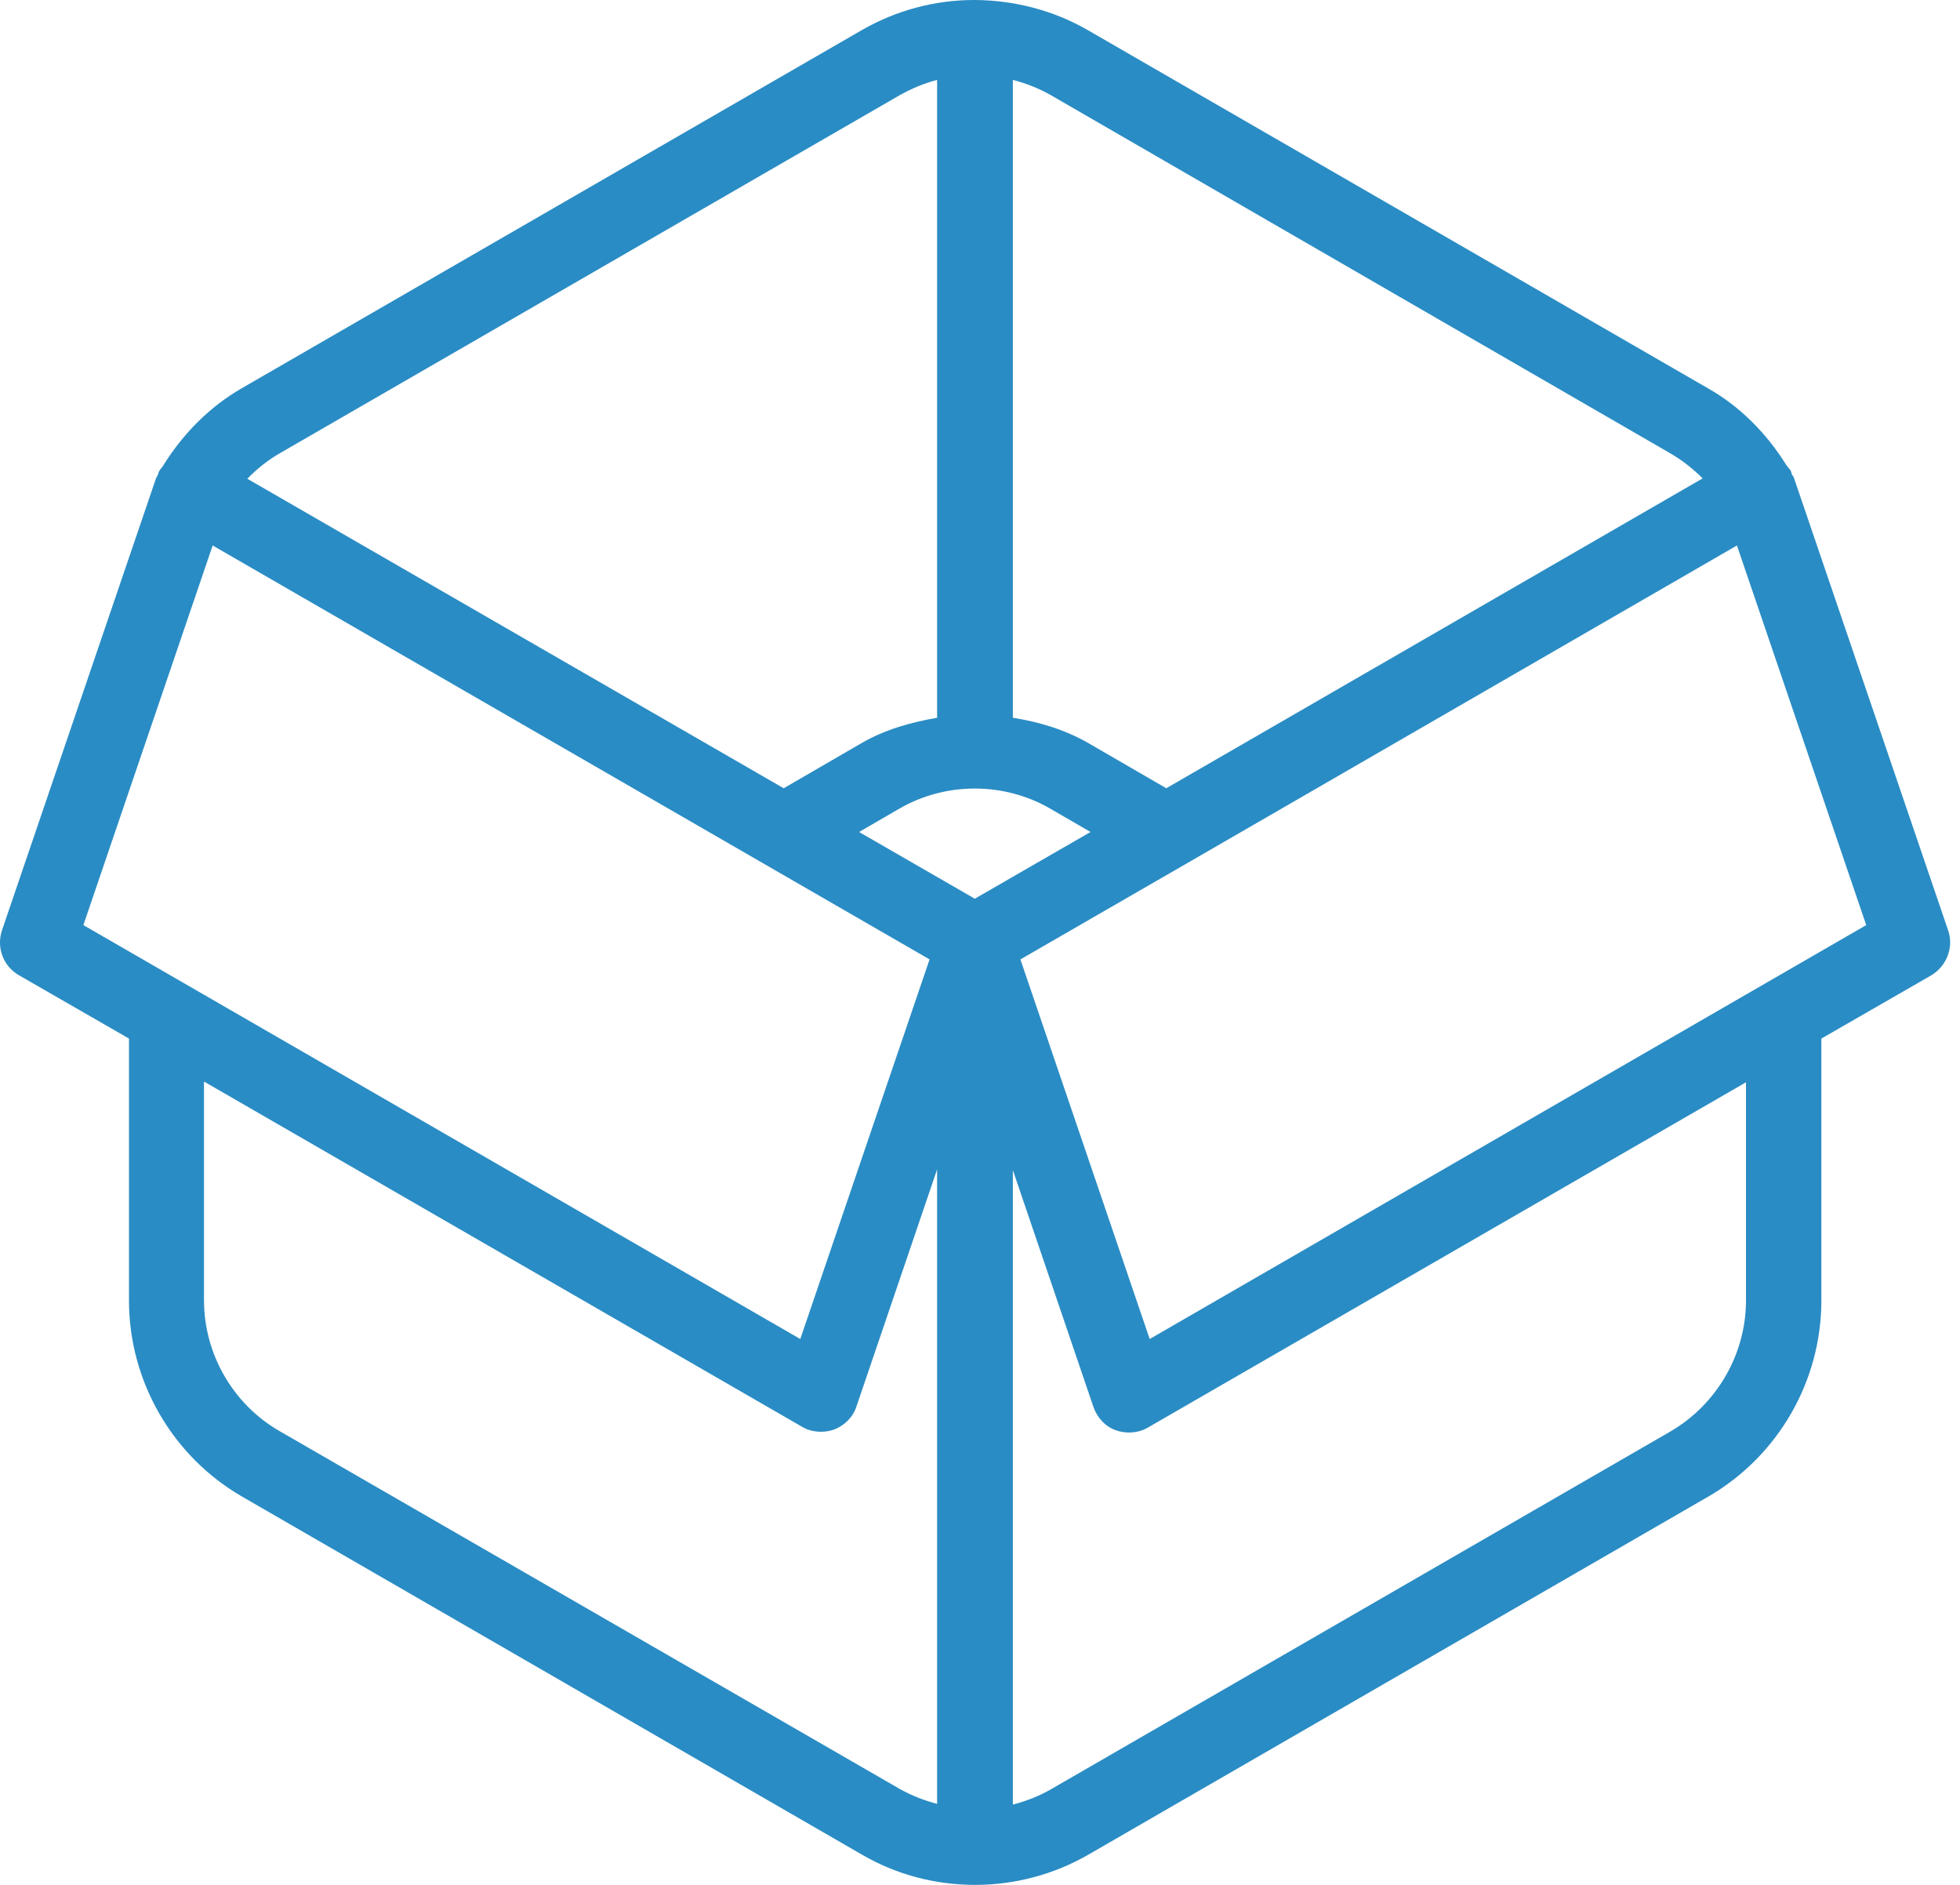 <svg width="52" height="50" viewBox="0 0 52 50" fill="none" xmlns="http://www.w3.org/2000/svg">
<path d="M51.682 24.67L47.592 12.67C47.582 12.64 47.562 12.62 47.542 12.59C47.532 12.56 47.522 12.52 47.512 12.49C47.482 12.44 47.442 12.41 47.412 12.36C47.402 12.35 47.392 12.34 47.382 12.32C46.862 11.49 46.162 10.78 45.312 10.3L28.862 0.8C27.942 0.27 26.912 0.01 25.882 0C25.872 0 25.862 0 25.862 0C25.852 0 25.842 0 25.842 0C24.812 0 23.782 0.27 22.862 0.8L6.412 10.3C5.562 10.79 4.862 11.5 4.342 12.33C4.332 12.34 4.332 12.34 4.332 12.35C4.302 12.4 4.252 12.44 4.222 12.5C4.202 12.53 4.202 12.57 4.182 12.61C4.172 12.64 4.152 12.65 4.142 12.68L0.052 24.68C-0.098 25.13 0.082 25.63 0.502 25.87L3.422 27.55V34.5C3.422 36.64 4.572 38.63 6.422 39.7L22.872 49.2C23.802 49.74 24.832 50 25.872 50C26.912 50 27.952 49.73 28.872 49.2L45.322 39.7C47.172 38.63 48.322 36.64 48.322 34.5V27.55L51.242 25.87C51.652 25.62 51.842 25.12 51.682 24.67ZM44.322 12.03C44.632 12.21 44.922 12.44 45.172 12.69L30.942 20.91L28.872 19.71C28.242 19.35 27.562 19.15 26.872 19.04V2.12C27.222 2.21 27.552 2.34 27.872 2.52L44.322 12.03ZM25.862 23.84L22.792 22.07L23.862 21.45C25.092 20.74 26.632 20.74 27.862 21.45L28.932 22.07L25.862 23.84ZM7.412 12.03L23.862 2.53C24.182 2.35 24.512 2.21 24.862 2.12V19.04C24.172 19.16 23.482 19.35 22.862 19.71L20.792 20.91L6.562 12.7C6.812 12.44 7.102 12.21 7.412 12.03ZM5.642 14.47L24.662 25.45L21.232 35.52L2.212 24.54L5.642 14.47ZM7.412 37.96C6.182 37.25 5.412 35.92 5.412 34.49V28.69L21.282 37.85C21.432 37.94 21.612 37.98 21.782 37.98C21.902 37.98 22.022 37.96 22.132 37.92C22.412 37.81 22.632 37.59 22.722 37.31L24.862 31.02V47.85C24.512 47.76 24.182 47.63 23.862 47.45L7.412 37.96ZM46.322 34.5C46.322 35.92 45.552 37.25 44.322 37.97L27.872 47.47C27.552 47.65 27.222 47.78 26.872 47.87V31.04L29.012 37.33C29.112 37.61 29.322 37.84 29.602 37.94C29.712 37.98 29.832 38 29.952 38C30.122 38 30.302 37.96 30.452 37.87L46.322 28.71V34.5ZM30.502 35.52L27.072 25.45L31.422 22.94L46.082 14.47L49.512 24.54L30.502 35.52Z" fill="#2A8CC4"/>
</svg>
